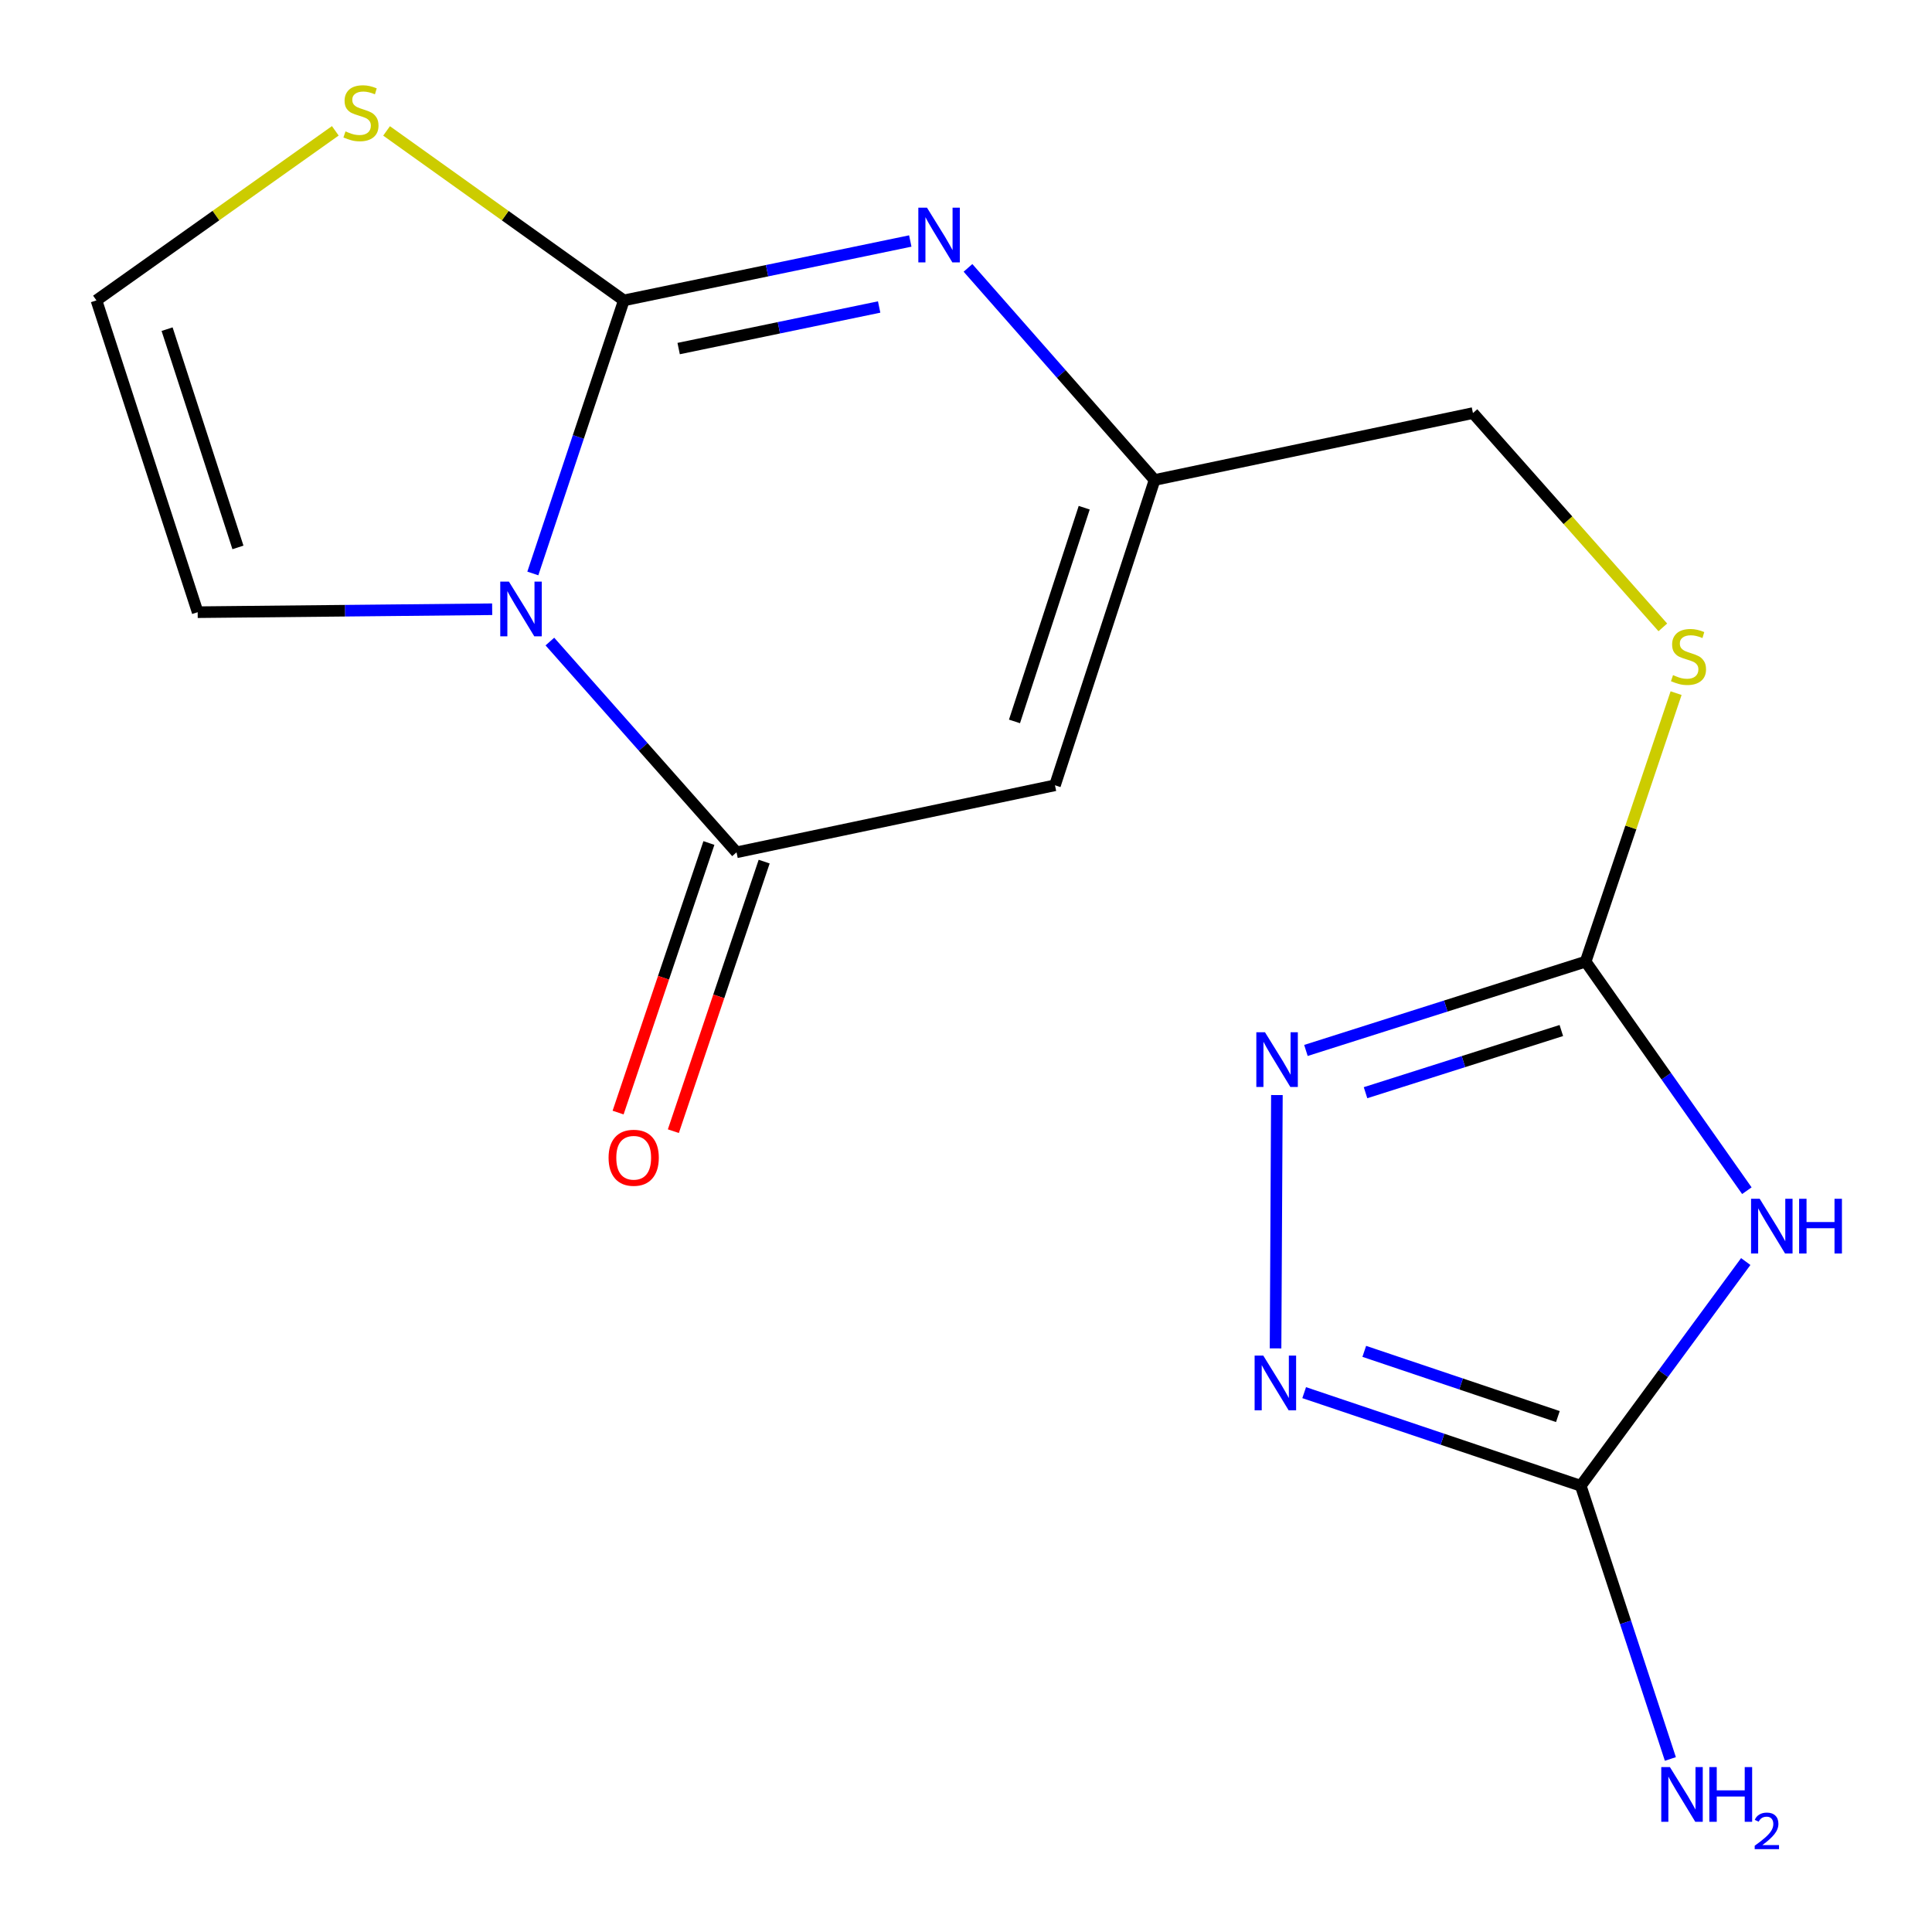 <?xml version='1.0' encoding='iso-8859-1'?>
<svg version='1.1' baseProfile='full'
              xmlns='http://www.w3.org/2000/svg'
                      xmlns:rdkit='http://www.rdkit.org/xml'
                      xmlns:xlink='http://www.w3.org/1999/xlink'
                  xml:space='preserve'
width='1000px' height='1000px' viewBox='0 0 1000 1000'>
<!-- END OF HEADER -->
<rect style='opacity:1.0;fill:#FFFFFF;stroke:none' width='1000' height='1000' x='0' y='0'> </rect>
<path class='bond-0' d='M 275.793,296.823 L 299.347,226.152' style='fill:none;fill-rule:evenodd;stroke:#0000FF;stroke-width:6px;stroke-linecap:butt;stroke-linejoin:miter;stroke-opacity:1' />
<path class='bond-0' d='M 299.347,226.152 L 322.902,155.481' style='fill:none;fill-rule:evenodd;stroke:#000000;stroke-width:6px;stroke-linecap:butt;stroke-linejoin:miter;stroke-opacity:1' />
<path class='bond-1' d='M 284.617,332.068 L 332.924,386.61' style='fill:none;fill-rule:evenodd;stroke:#0000FF;stroke-width:6px;stroke-linecap:butt;stroke-linejoin:miter;stroke-opacity:1' />
<path class='bond-1' d='M 332.924,386.61 L 381.23,441.153' style='fill:none;fill-rule:evenodd;stroke:#000000;stroke-width:6px;stroke-linecap:butt;stroke-linejoin:miter;stroke-opacity:1' />
<path class='bond-11' d='M 254.747,315.341 L 178.531,316.105' style='fill:none;fill-rule:evenodd;stroke:#0000FF;stroke-width:6px;stroke-linecap:butt;stroke-linejoin:miter;stroke-opacity:1' />
<path class='bond-11' d='M 178.531,316.105 L 102.315,316.868' style='fill:none;fill-rule:evenodd;stroke:#000000;stroke-width:6px;stroke-linecap:butt;stroke-linejoin:miter;stroke-opacity:1' />
<path class='bond-2' d='M 322.902,155.481 L 397.031,140.11' style='fill:none;fill-rule:evenodd;stroke:#000000;stroke-width:6px;stroke-linecap:butt;stroke-linejoin:miter;stroke-opacity:1' />
<path class='bond-2' d='M 397.031,140.11 L 471.16,124.739' style='fill:none;fill-rule:evenodd;stroke:#0000FF;stroke-width:6px;stroke-linecap:butt;stroke-linejoin:miter;stroke-opacity:1' />
<path class='bond-2' d='M 351.268,180.42 L 403.159,169.66' style='fill:none;fill-rule:evenodd;stroke:#000000;stroke-width:6px;stroke-linecap:butt;stroke-linejoin:miter;stroke-opacity:1' />
<path class='bond-2' d='M 403.159,169.66 L 455.049,158.9' style='fill:none;fill-rule:evenodd;stroke:#0000FF;stroke-width:6px;stroke-linecap:butt;stroke-linejoin:miter;stroke-opacity:1' />
<path class='bond-10' d='M 322.902,155.481 L 261.497,111.621' style='fill:none;fill-rule:evenodd;stroke:#000000;stroke-width:6px;stroke-linecap:butt;stroke-linejoin:miter;stroke-opacity:1' />
<path class='bond-10' d='M 261.497,111.621 L 200.091,67.761' style='fill:none;fill-rule:evenodd;stroke:#CCCC00;stroke-width:6px;stroke-linecap:butt;stroke-linejoin:miter;stroke-opacity:1' />
<path class='bond-4' d='M 381.23,441.153 L 546.054,406.465' style='fill:none;fill-rule:evenodd;stroke:#000000;stroke-width:6px;stroke-linecap:butt;stroke-linejoin:miter;stroke-opacity:1' />
<path class='bond-14' d='M 366.93,436.336 L 343.429,506.1' style='fill:none;fill-rule:evenodd;stroke:#000000;stroke-width:6px;stroke-linecap:butt;stroke-linejoin:miter;stroke-opacity:1' />
<path class='bond-14' d='M 343.429,506.1 L 319.927,575.865' style='fill:none;fill-rule:evenodd;stroke:#FF0000;stroke-width:6px;stroke-linecap:butt;stroke-linejoin:miter;stroke-opacity:1' />
<path class='bond-14' d='M 395.53,445.97 L 372.028,515.734' style='fill:none;fill-rule:evenodd;stroke:#000000;stroke-width:6px;stroke-linecap:butt;stroke-linejoin:miter;stroke-opacity:1' />
<path class='bond-14' d='M 372.028,515.734 L 348.527,585.499' style='fill:none;fill-rule:evenodd;stroke:#FF0000;stroke-width:6px;stroke-linecap:butt;stroke-linejoin:miter;stroke-opacity:1' />
<path class='bond-18' d='M 501.028,138.656 L 549.319,193.552' style='fill:none;fill-rule:evenodd;stroke:#0000FF;stroke-width:6px;stroke-linecap:butt;stroke-linejoin:miter;stroke-opacity:1' />
<path class='bond-18' d='M 549.319,193.552 L 597.609,248.447' style='fill:none;fill-rule:evenodd;stroke:#000000;stroke-width:6px;stroke-linecap:butt;stroke-linejoin:miter;stroke-opacity:1' />
<path class='bond-3' d='M 904.17,616.301 L 862.449,557.019' style='fill:none;fill-rule:evenodd;stroke:#0000FF;stroke-width:6px;stroke-linecap:butt;stroke-linejoin:miter;stroke-opacity:1' />
<path class='bond-3' d='M 862.449,557.019 L 820.728,497.737' style='fill:none;fill-rule:evenodd;stroke:#000000;stroke-width:6px;stroke-linecap:butt;stroke-linejoin:miter;stroke-opacity:1' />
<path class='bond-6' d='M 903.593,652.978 L 860.894,711.009' style='fill:none;fill-rule:evenodd;stroke:#0000FF;stroke-width:6px;stroke-linecap:butt;stroke-linejoin:miter;stroke-opacity:1' />
<path class='bond-6' d='M 860.894,711.009 L 818.196,769.041' style='fill:none;fill-rule:evenodd;stroke:#000000;stroke-width:6px;stroke-linecap:butt;stroke-linejoin:miter;stroke-opacity:1' />
<path class='bond-9' d='M 546.054,406.465 L 597.609,248.447' style='fill:none;fill-rule:evenodd;stroke:#000000;stroke-width:6px;stroke-linecap:butt;stroke-linejoin:miter;stroke-opacity:1' />
<path class='bond-9' d='M 525.097,373.402 L 561.186,262.789' style='fill:none;fill-rule:evenodd;stroke:#000000;stroke-width:6px;stroke-linecap:butt;stroke-linejoin:miter;stroke-opacity:1' />
<path class='bond-5' d='M 820.728,497.737 L 844.135,428.253' style='fill:none;fill-rule:evenodd;stroke:#000000;stroke-width:6px;stroke-linecap:butt;stroke-linejoin:miter;stroke-opacity:1' />
<path class='bond-5' d='M 844.135,428.253 L 867.542,358.769' style='fill:none;fill-rule:evenodd;stroke:#CCCC00;stroke-width:6px;stroke-linecap:butt;stroke-linejoin:miter;stroke-opacity:1' />
<path class='bond-7' d='M 820.728,497.737 L 748.337,520.725' style='fill:none;fill-rule:evenodd;stroke:#000000;stroke-width:6px;stroke-linecap:butt;stroke-linejoin:miter;stroke-opacity:1' />
<path class='bond-7' d='M 748.337,520.725 L 675.946,543.713' style='fill:none;fill-rule:evenodd;stroke:#0000FF;stroke-width:6px;stroke-linecap:butt;stroke-linejoin:miter;stroke-opacity:1' />
<path class='bond-7' d='M 808.144,533.397 L 757.471,549.488' style='fill:none;fill-rule:evenodd;stroke:#000000;stroke-width:6px;stroke-linecap:butt;stroke-linejoin:miter;stroke-opacity:1' />
<path class='bond-7' d='M 757.471,549.488 L 706.797,565.58' style='fill:none;fill-rule:evenodd;stroke:#0000FF;stroke-width:6px;stroke-linecap:butt;stroke-linejoin:miter;stroke-opacity:1' />
<path class='bond-15' d='M 818.196,769.041 L 841.389,839.74' style='fill:none;fill-rule:evenodd;stroke:#000000;stroke-width:6px;stroke-linecap:butt;stroke-linejoin:miter;stroke-opacity:1' />
<path class='bond-15' d='M 841.389,839.74 L 864.582,910.438' style='fill:none;fill-rule:evenodd;stroke:#0000FF;stroke-width:6px;stroke-linecap:butt;stroke-linejoin:miter;stroke-opacity:1' />
<path class='bond-19' d='M 818.196,769.041 L 746.617,744.936' style='fill:none;fill-rule:evenodd;stroke:#000000;stroke-width:6px;stroke-linecap:butt;stroke-linejoin:miter;stroke-opacity:1' />
<path class='bond-19' d='M 746.617,744.936 L 675.038,720.831' style='fill:none;fill-rule:evenodd;stroke:#0000FF;stroke-width:6px;stroke-linecap:butt;stroke-linejoin:miter;stroke-opacity:1' />
<path class='bond-19' d='M 806.354,733.209 L 756.249,716.336' style='fill:none;fill-rule:evenodd;stroke:#000000;stroke-width:6px;stroke-linecap:butt;stroke-linejoin:miter;stroke-opacity:1' />
<path class='bond-19' d='M 756.249,716.336 L 706.143,699.462' style='fill:none;fill-rule:evenodd;stroke:#0000FF;stroke-width:6px;stroke-linecap:butt;stroke-linejoin:miter;stroke-opacity:1' />
<path class='bond-8' d='M 660.92,566.798 L 660.223,697.924' style='fill:none;fill-rule:evenodd;stroke:#0000FF;stroke-width:6px;stroke-linecap:butt;stroke-linejoin:miter;stroke-opacity:1' />
<path class='bond-16' d='M 597.609,248.447 L 762.4,213.809' style='fill:none;fill-rule:evenodd;stroke:#000000;stroke-width:6px;stroke-linecap:butt;stroke-linejoin:miter;stroke-opacity:1' />
<path class='bond-17' d='M 173.554,67.716 L 111.738,111.598' style='fill:none;fill-rule:evenodd;stroke:#CCCC00;stroke-width:6px;stroke-linecap:butt;stroke-linejoin:miter;stroke-opacity:1' />
<path class='bond-17' d='M 111.738,111.598 L 49.922,155.481' style='fill:none;fill-rule:evenodd;stroke:#000000;stroke-width:6px;stroke-linecap:butt;stroke-linejoin:miter;stroke-opacity:1' />
<path class='bond-12' d='M 102.315,316.868 L 49.922,155.481' style='fill:none;fill-rule:evenodd;stroke:#000000;stroke-width:6px;stroke-linecap:butt;stroke-linejoin:miter;stroke-opacity:1' />
<path class='bond-12' d='M 123.16,283.342 L 86.484,170.371' style='fill:none;fill-rule:evenodd;stroke:#000000;stroke-width:6px;stroke-linecap:butt;stroke-linejoin:miter;stroke-opacity:1' />
<path class='bond-13' d='M 860.673,324.725 L 811.537,269.267' style='fill:none;fill-rule:evenodd;stroke:#CCCC00;stroke-width:6px;stroke-linecap:butt;stroke-linejoin:miter;stroke-opacity:1' />
<path class='bond-13' d='M 811.537,269.267 L 762.4,213.809' style='fill:none;fill-rule:evenodd;stroke:#000000;stroke-width:6px;stroke-linecap:butt;stroke-linejoin:miter;stroke-opacity:1' />
<path  class='atom-0' d='M 263.411 301.032
L 272.691 316.032
Q 273.611 317.512, 275.091 320.192
Q 276.571 322.872, 276.651 323.032
L 276.651 301.032
L 280.411 301.032
L 280.411 329.352
L 276.531 329.352
L 266.571 312.952
Q 265.411 311.032, 264.171 308.832
Q 262.971 306.632, 262.611 305.952
L 262.611 329.352
L 258.931 329.352
L 258.931 301.032
L 263.411 301.032
' fill='#0000FF'/>
<path  class='atom-3' d='M 479.806 107.488
L 489.086 122.488
Q 490.006 123.968, 491.486 126.648
Q 492.966 129.328, 493.046 129.488
L 493.046 107.488
L 496.806 107.488
L 496.806 135.808
L 492.926 135.808
L 482.966 119.408
Q 481.806 117.488, 480.566 115.288
Q 479.366 113.088, 479.006 112.408
L 479.006 135.808
L 475.326 135.808
L 475.326 107.488
L 479.806 107.488
' fill='#0000FF'/>
<path  class='atom-4' d='M 910.821 620.487
L 920.101 635.487
Q 921.021 636.967, 922.501 639.647
Q 923.981 642.327, 924.061 642.487
L 924.061 620.487
L 927.821 620.487
L 927.821 648.807
L 923.941 648.807
L 913.981 632.407
Q 912.821 630.487, 911.581 628.287
Q 910.381 626.087, 910.021 625.407
L 910.021 648.807
L 906.341 648.807
L 906.341 620.487
L 910.821 620.487
' fill='#0000FF'/>
<path  class='atom-4' d='M 931.221 620.487
L 935.061 620.487
L 935.061 632.527
L 949.541 632.527
L 949.541 620.487
L 953.381 620.487
L 953.381 648.807
L 949.541 648.807
L 949.541 635.727
L 935.061 635.727
L 935.061 648.807
L 931.221 648.807
L 931.221 620.487
' fill='#0000FF'/>
<path  class='atom-8' d='M 654.757 534.294
L 664.037 549.294
Q 664.957 550.774, 666.437 553.454
Q 667.917 556.134, 667.997 556.294
L 667.997 534.294
L 671.757 534.294
L 671.757 562.614
L 667.877 562.614
L 657.917 546.214
Q 656.757 544.294, 655.517 542.094
Q 654.317 539.894, 653.957 539.214
L 653.957 562.614
L 650.277 562.614
L 650.277 534.294
L 654.757 534.294
' fill='#0000FF'/>
<path  class='atom-9' d='M 653.869 701.65
L 663.149 716.65
Q 664.069 718.13, 665.549 720.81
Q 667.029 723.49, 667.109 723.65
L 667.109 701.65
L 670.869 701.65
L 670.869 729.97
L 666.989 729.97
L 657.029 713.57
Q 655.869 711.65, 654.629 709.45
Q 653.429 707.25, 653.069 706.57
L 653.069 729.97
L 649.389 729.97
L 649.389 701.65
L 653.869 701.65
' fill='#0000FF'/>
<path  class='atom-11' d='M 178.831 68.01
Q 179.151 68.13, 180.471 68.69
Q 181.791 69.25, 183.231 69.61
Q 184.711 69.93, 186.151 69.93
Q 188.831 69.93, 190.391 68.65
Q 191.951 67.33, 191.951 65.05
Q 191.951 63.49, 191.151 62.53
Q 190.391 61.57, 189.191 61.05
Q 187.991 60.53, 185.991 59.93
Q 183.471 59.17, 181.951 58.45
Q 180.471 57.73, 179.391 56.21
Q 178.351 54.69, 178.351 52.13
Q 178.351 48.57, 180.751 46.37
Q 183.191 44.17, 187.991 44.17
Q 191.271 44.17, 194.991 45.73
L 194.071 48.81
Q 190.671 47.41, 188.111 47.41
Q 185.351 47.41, 183.831 48.57
Q 182.311 49.69, 182.351 51.65
Q 182.351 53.17, 183.111 54.09
Q 183.911 55.01, 185.031 55.53
Q 186.191 56.05, 188.111 56.65
Q 190.671 57.45, 192.191 58.25
Q 193.711 59.05, 194.791 60.69
Q 195.911 62.29, 195.911 65.05
Q 195.911 68.97, 193.271 71.09
Q 190.671 73.17, 186.311 73.17
Q 183.791 73.17, 181.871 72.61
Q 179.991 72.09, 177.751 71.17
L 178.831 68.01
' fill='#CCCC00'/>
<path  class='atom-14' d='M 865.959 349.44
Q 866.279 349.56, 867.599 350.12
Q 868.919 350.68, 870.359 351.04
Q 871.839 351.36, 873.279 351.36
Q 875.959 351.36, 877.519 350.08
Q 879.079 348.76, 879.079 346.48
Q 879.079 344.92, 878.279 343.96
Q 877.519 343, 876.319 342.48
Q 875.119 341.96, 873.119 341.36
Q 870.599 340.6, 869.079 339.88
Q 867.599 339.16, 866.519 337.64
Q 865.479 336.12, 865.479 333.56
Q 865.479 330, 867.879 327.8
Q 870.319 325.6, 875.119 325.6
Q 878.399 325.6, 882.119 327.16
L 881.199 330.24
Q 877.799 328.84, 875.239 328.84
Q 872.479 328.84, 870.959 330
Q 869.439 331.12, 869.479 333.08
Q 869.479 334.6, 870.239 335.52
Q 871.039 336.44, 872.159 336.96
Q 873.319 337.48, 875.239 338.08
Q 877.799 338.88, 879.319 339.68
Q 880.839 340.48, 881.919 342.12
Q 883.039 343.72, 883.039 346.48
Q 883.039 350.4, 880.399 352.52
Q 877.799 354.6, 873.439 354.6
Q 870.919 354.6, 868.999 354.04
Q 867.119 353.52, 864.879 352.6
L 865.959 349.44
' fill='#CCCC00'/>
<path  class='atom-15' d='M 314.999 599.25
Q 314.999 592.45, 318.359 588.65
Q 321.719 584.85, 327.999 584.85
Q 334.279 584.85, 337.639 588.65
Q 340.999 592.45, 340.999 599.25
Q 340.999 606.13, 337.599 610.05
Q 334.199 613.93, 327.999 613.93
Q 321.759 613.93, 318.359 610.05
Q 314.999 606.17, 314.999 599.25
M 327.999 610.73
Q 332.319 610.73, 334.639 607.85
Q 336.999 604.93, 336.999 599.25
Q 336.999 593.69, 334.639 590.89
Q 332.319 588.05, 327.999 588.05
Q 323.679 588.05, 321.319 590.85
Q 318.999 593.65, 318.999 599.25
Q 318.999 604.97, 321.319 607.85
Q 323.679 610.73, 327.999 610.73
' fill='#FF0000'/>
<path  class='atom-16' d='M 864.346 914.642
L 873.626 929.642
Q 874.546 931.122, 876.026 933.802
Q 877.506 936.482, 877.586 936.642
L 877.586 914.642
L 881.346 914.642
L 881.346 942.962
L 877.466 942.962
L 867.506 926.562
Q 866.346 924.642, 865.106 922.442
Q 863.906 920.242, 863.546 919.562
L 863.546 942.962
L 859.866 942.962
L 859.866 914.642
L 864.346 914.642
' fill='#0000FF'/>
<path  class='atom-16' d='M 884.746 914.642
L 888.586 914.642
L 888.586 926.682
L 903.066 926.682
L 903.066 914.642
L 906.906 914.642
L 906.906 942.962
L 903.066 942.962
L 903.066 929.882
L 888.586 929.882
L 888.586 942.962
L 884.746 942.962
L 884.746 914.642
' fill='#0000FF'/>
<path  class='atom-16' d='M 908.279 941.968
Q 908.965 940.199, 910.602 939.223
Q 912.239 938.219, 914.509 938.219
Q 917.334 938.219, 918.918 939.751
Q 920.502 941.282, 920.502 944.001
Q 920.502 946.773, 918.443 949.36
Q 916.41 951.947, 912.186 955.01
L 920.819 955.01
L 920.819 957.122
L 908.226 957.122
L 908.226 955.353
Q 911.711 952.871, 913.77 951.023
Q 915.855 949.175, 916.859 947.512
Q 917.862 945.849, 917.862 944.133
Q 917.862 942.338, 916.964 941.335
Q 916.067 940.331, 914.509 940.331
Q 913.004 940.331, 912.001 940.939
Q 910.998 941.546, 910.285 942.892
L 908.279 941.968
' fill='#0000FF'/>
</svg>
